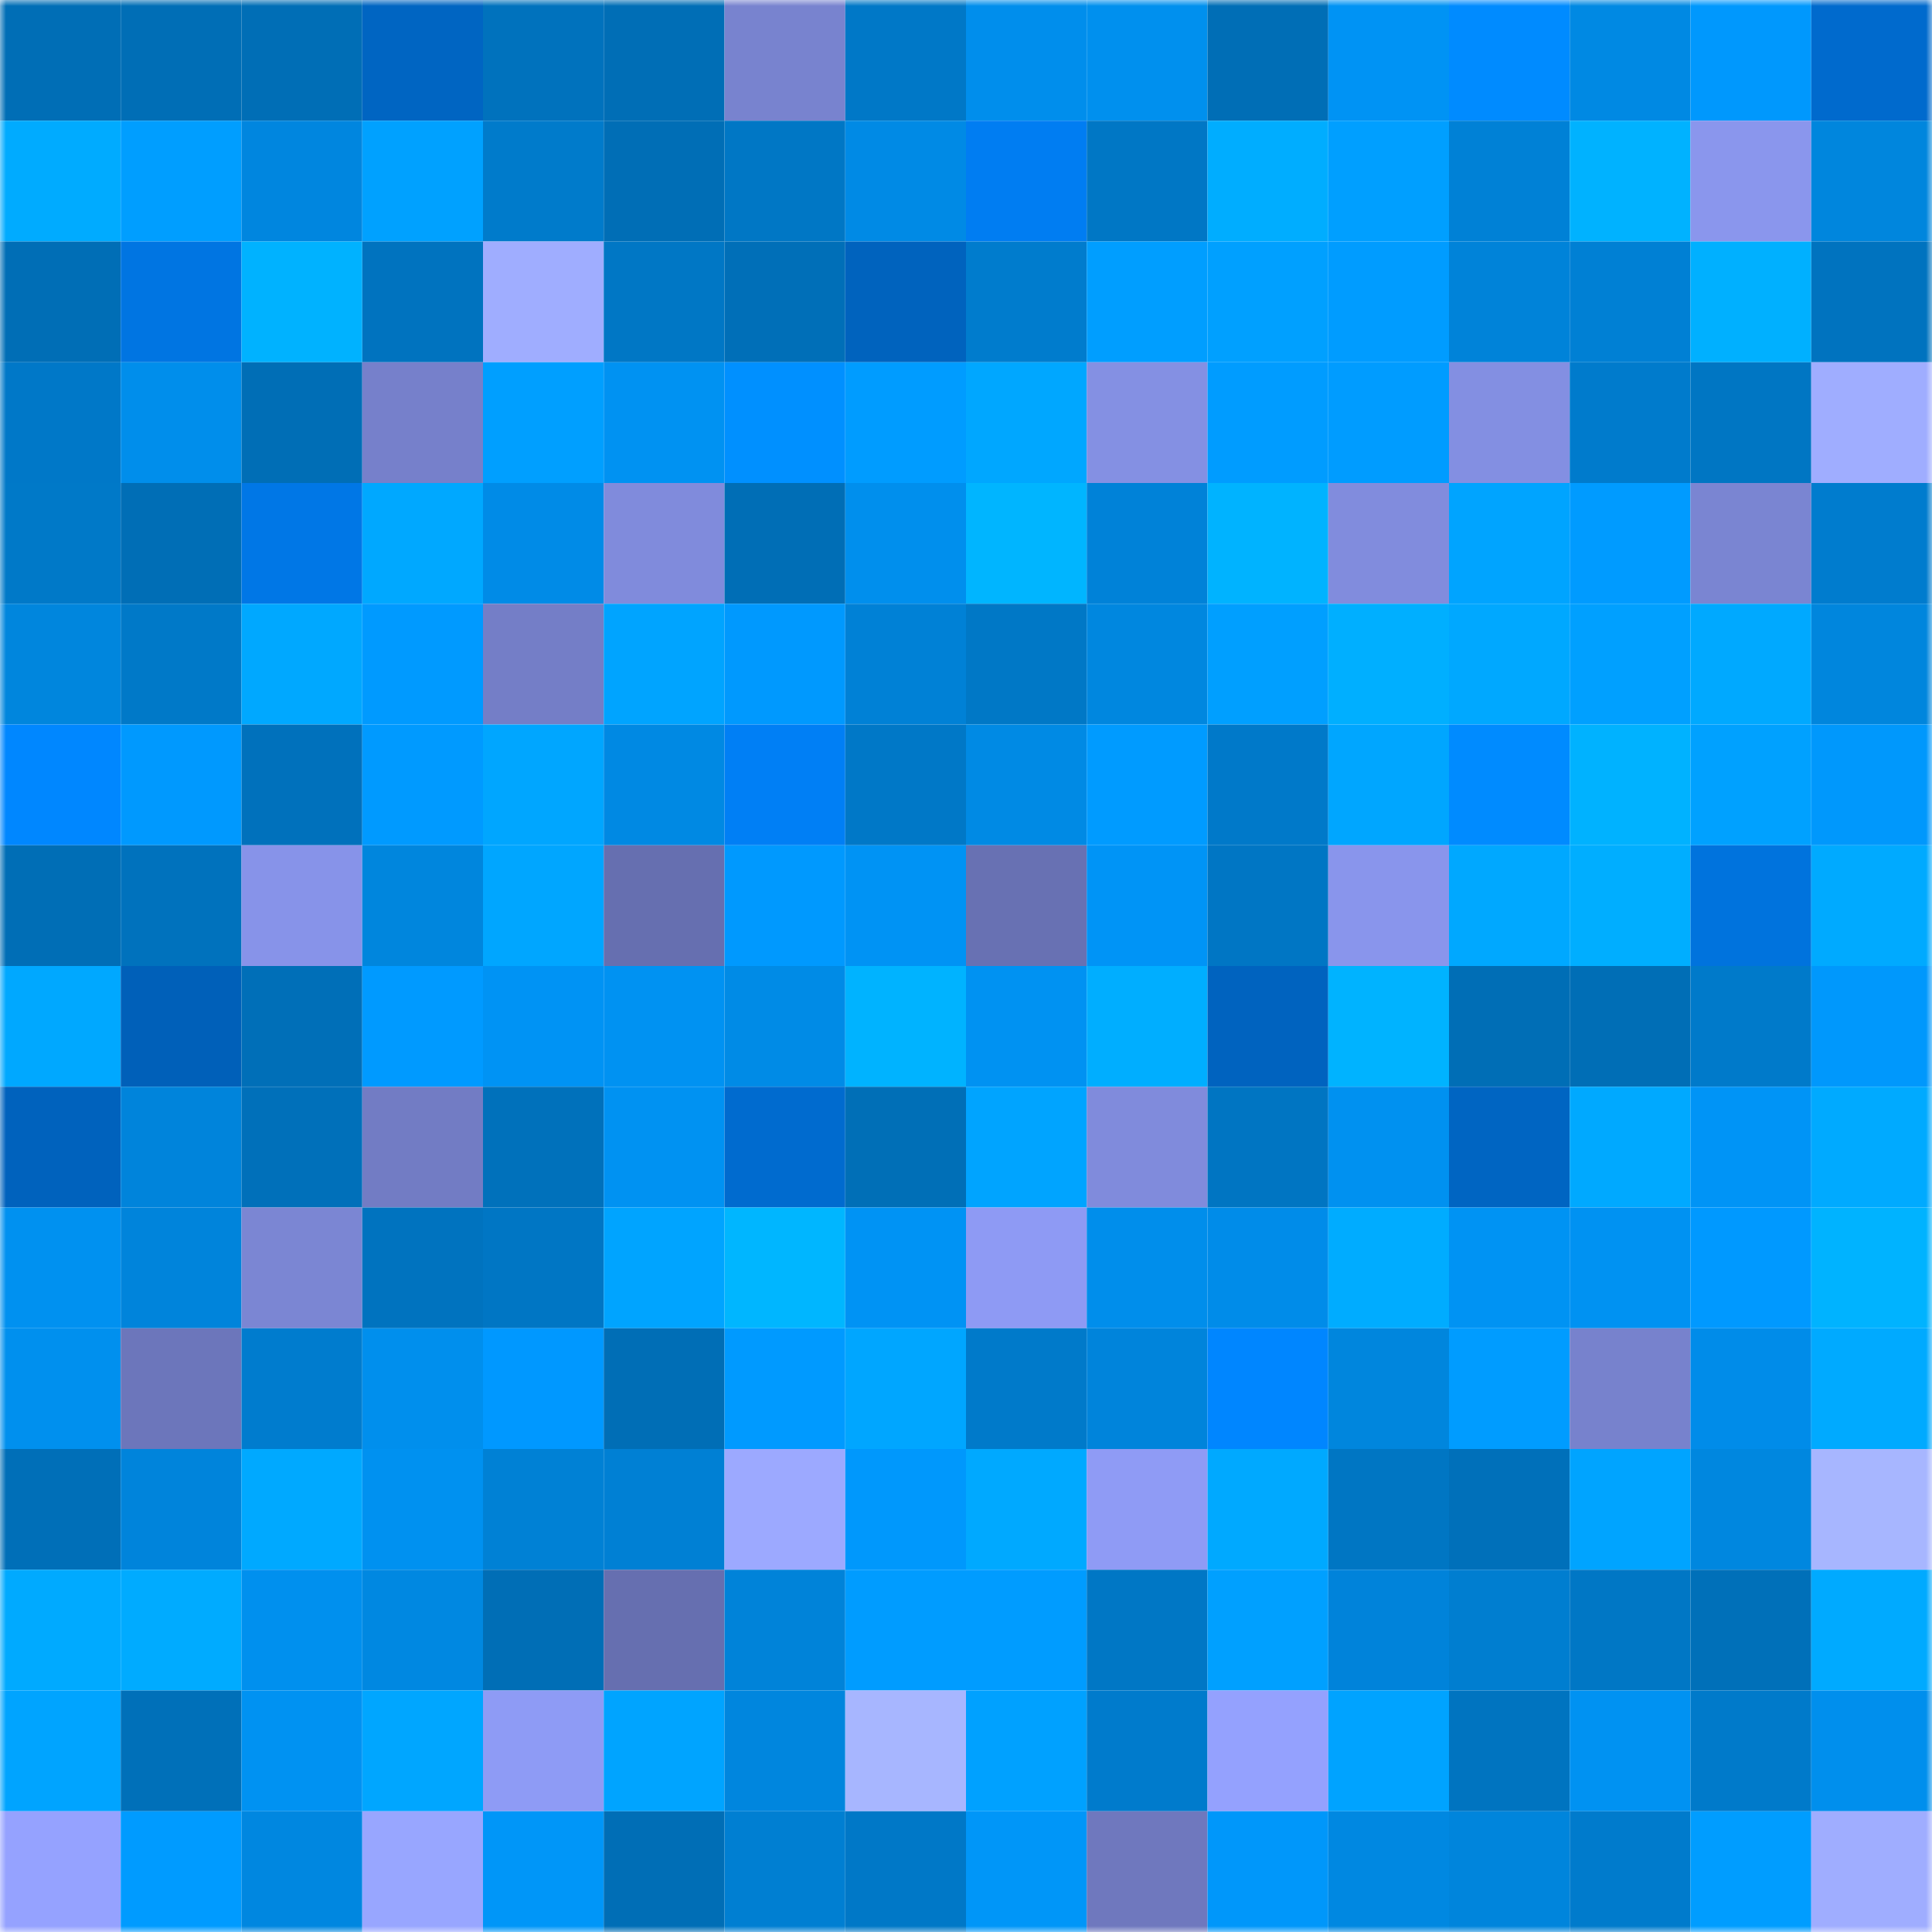 <svg viewBox="0 0 160 160" fill="none" role="img" xmlns="http://www.w3.org/2000/svg" width="240" height="240" name="ens%2Cnook1e.eth"><mask id="332476386" mask-type="alpha" maskUnits="userSpaceOnUse" x="0" y="0" width="160" height="160"><rect width="160" height="160" fill="#FFFFFF"></rect></mask><g mask="url(#332476386)"><rect x="0" y="0" width="10" height="10" fill="#006eb6"></rect><rect x="10" y="0" width="10" height="10" fill="#006eb6"></rect><rect x="20" y="0" width="10" height="10" fill="#006eb6"></rect><rect x="30" y="0" width="10" height="10" fill="#0065c2"></rect><rect x="40" y="0" width="10" height="10" fill="#0072bd"></rect><rect x="50" y="0" width="10" height="10" fill="#006eb6"></rect><rect x="60" y="0" width="10" height="10" fill="#7883cf"></rect><rect x="70" y="0" width="10" height="10" fill="#0078c7"></rect><rect x="80" y="0" width="10" height="10" fill="#008eec"></rect><rect x="90" y="0" width="10" height="10" fill="#0090ee"></rect><rect x="100" y="0" width="10" height="10" fill="#006eb6"></rect><rect x="110" y="0" width="10" height="10" fill="#0093f4"></rect><rect x="120" y="0" width="10" height="10" fill="#008bff"></rect><rect x="130" y="0" width="10" height="10" fill="#0089e3"></rect><rect x="140" y="0" width="10" height="10" fill="#0098fd"></rect><rect x="150" y="0" width="10" height="10" fill="#006acd"></rect><rect x="0" y="10" width="10" height="10" fill="#00abff"></rect><rect x="10" y="10" width="10" height="10" fill="#009eff"></rect><rect x="20" y="10" width="10" height="10" fill="#0086df"></rect><rect x="30" y="10" width="10" height="10" fill="#00a1ff"></rect><rect x="40" y="10" width="10" height="10" fill="#007bcb"></rect><rect x="50" y="10" width="10" height="10" fill="#006eb6"></rect><rect x="60" y="10" width="10" height="10" fill="#0077c5"></rect><rect x="70" y="10" width="10" height="10" fill="#008ae5"></rect><rect x="80" y="10" width="10" height="10" fill="#007df2"></rect><rect x="90" y="10" width="10" height="10" fill="#0077c5"></rect><rect x="100" y="10" width="10" height="10" fill="#00adff"></rect><rect x="110" y="10" width="10" height="10" fill="#009fff"></rect><rect x="120" y="10" width="10" height="10" fill="#0081d6"></rect><rect x="130" y="10" width="10" height="10" fill="#00b2ff"></rect><rect x="140" y="10" width="10" height="10" fill="#8a96ed"></rect><rect x="150" y="10" width="10" height="10" fill="#0086dd"></rect><rect x="0" y="20" width="10" height="10" fill="#006eb6"></rect><rect x="10" y="20" width="10" height="10" fill="#0075e2"></rect><rect x="20" y="20" width="10" height="10" fill="#00b2ff"></rect><rect x="30" y="20" width="10" height="10" fill="#0073bf"></rect><rect x="40" y="20" width="10" height="10" fill="#9fadff"></rect><rect x="50" y="20" width="10" height="10" fill="#0077c5"></rect><rect x="60" y="20" width="10" height="10" fill="#006fb8"></rect><rect x="70" y="20" width="10" height="10" fill="#0063be"></rect><rect x="80" y="20" width="10" height="10" fill="#007ccd"></rect><rect x="90" y="20" width="10" height="10" fill="#009eff"></rect><rect x="100" y="20" width="10" height="10" fill="#00a0ff"></rect><rect x="110" y="20" width="10" height="10" fill="#009cff"></rect><rect x="120" y="20" width="10" height="10" fill="#0083d9"></rect><rect x="130" y="20" width="10" height="10" fill="#0080d4"></rect><rect x="140" y="20" width="10" height="10" fill="#00b0ff"></rect><rect x="150" y="20" width="10" height="10" fill="#0073bf"></rect><rect x="0" y="30" width="10" height="10" fill="#0078c8"></rect><rect x="10" y="30" width="10" height="10" fill="#008eeb"></rect><rect x="20" y="30" width="10" height="10" fill="#006eb6"></rect><rect x="30" y="30" width="10" height="10" fill="#7680cb"></rect><rect x="40" y="30" width="10" height="10" fill="#009fff"></rect><rect x="50" y="30" width="10" height="10" fill="#0092f2"></rect><rect x="60" y="30" width="10" height="10" fill="#0090ff"></rect><rect x="70" y="30" width="10" height="10" fill="#009cff"></rect><rect x="80" y="30" width="10" height="10" fill="#00a7ff"></rect><rect x="90" y="30" width="10" height="10" fill="#8490e3"></rect><rect x="100" y="30" width="10" height="10" fill="#009cff"></rect><rect x="110" y="30" width="10" height="10" fill="#009cff"></rect><rect x="120" y="30" width="10" height="10" fill="#838fe2"></rect><rect x="130" y="30" width="10" height="10" fill="#007bcc"></rect><rect x="140" y="30" width="10" height="10" fill="#0076c3"></rect><rect x="150" y="30" width="10" height="10" fill="#9fadff"></rect><rect x="0" y="40" width="10" height="10" fill="#0079c8"></rect><rect x="10" y="40" width="10" height="10" fill="#006eb6"></rect><rect x="20" y="40" width="10" height="10" fill="#0077e6"></rect><rect x="30" y="40" width="10" height="10" fill="#00a8ff"></rect><rect x="40" y="40" width="10" height="10" fill="#008be7"></rect><rect x="50" y="40" width="10" height="10" fill="#808bdc"></rect><rect x="60" y="40" width="10" height="10" fill="#006eb6"></rect><rect x="70" y="40" width="10" height="10" fill="#008fed"></rect><rect x="80" y="40" width="10" height="10" fill="#00b5ff"></rect><rect x="90" y="40" width="10" height="10" fill="#0082d8"></rect><rect x="100" y="40" width="10" height="10" fill="#00b3ff"></rect><rect x="110" y="40" width="10" height="10" fill="#818cdd"></rect><rect x="120" y="40" width="10" height="10" fill="#00a4ff"></rect><rect x="130" y="40" width="10" height="10" fill="#009bff"></rect><rect x="140" y="40" width="10" height="10" fill="#7a85d2"></rect><rect x="150" y="40" width="10" height="10" fill="#007cce"></rect><rect x="0" y="50" width="10" height="10" fill="#0086dd"></rect><rect x="10" y="50" width="10" height="10" fill="#0079c8"></rect><rect x="20" y="50" width="10" height="10" fill="#00a8ff"></rect><rect x="30" y="50" width="10" height="10" fill="#009aff"></rect><rect x="40" y="50" width="10" height="10" fill="#747ec7"></rect><rect x="50" y="50" width="10" height="10" fill="#00a4ff"></rect><rect x="60" y="50" width="10" height="10" fill="#0099fe"></rect><rect x="70" y="50" width="10" height="10" fill="#0081d6"></rect><rect x="80" y="50" width="10" height="10" fill="#0078c6"></rect><rect x="90" y="50" width="10" height="10" fill="#0087df"></rect><rect x="100" y="50" width="10" height="10" fill="#009fff"></rect><rect x="110" y="50" width="10" height="10" fill="#00afff"></rect><rect x="120" y="50" width="10" height="10" fill="#00a8ff"></rect><rect x="130" y="50" width="10" height="10" fill="#00a0ff"></rect><rect x="140" y="50" width="10" height="10" fill="#00a9ff"></rect><rect x="150" y="50" width="10" height="10" fill="#0086dd"></rect><rect x="0" y="60" width="10" height="10" fill="#0087ff"></rect><rect x="10" y="60" width="10" height="10" fill="#0099fe"></rect><rect x="20" y="60" width="10" height="10" fill="#0071bc"></rect><rect x="30" y="60" width="10" height="10" fill="#009aff"></rect><rect x="40" y="60" width="10" height="10" fill="#00a6ff"></rect><rect x="50" y="60" width="10" height="10" fill="#0089e3"></rect><rect x="60" y="60" width="10" height="10" fill="#007ff5"></rect><rect x="70" y="60" width="10" height="10" fill="#0078c7"></rect><rect x="80" y="60" width="10" height="10" fill="#008ae4"></rect><rect x="90" y="60" width="10" height="10" fill="#009bff"></rect><rect x="100" y="60" width="10" height="10" fill="#0079c9"></rect><rect x="110" y="60" width="10" height="10" fill="#00a6ff"></rect><rect x="120" y="60" width="10" height="10" fill="#008bff"></rect><rect x="130" y="60" width="10" height="10" fill="#00b2ff"></rect><rect x="140" y="60" width="10" height="10" fill="#00a1ff"></rect><rect x="150" y="60" width="10" height="10" fill="#0098fc"></rect><rect x="0" y="70" width="10" height="10" fill="#006eb6"></rect><rect x="10" y="70" width="10" height="10" fill="#0072bd"></rect><rect x="20" y="70" width="10" height="10" fill="#8793e9"></rect><rect x="30" y="70" width="10" height="10" fill="#0086dd"></rect><rect x="40" y="70" width="10" height="10" fill="#00a6ff"></rect><rect x="50" y="70" width="10" height="10" fill="#666fb0"></rect><rect x="60" y="70" width="10" height="10" fill="#0099fe"></rect><rect x="70" y="70" width="10" height="10" fill="#0093f4"></rect><rect x="80" y="70" width="10" height="10" fill="#6871b3"></rect><rect x="90" y="70" width="10" height="10" fill="#0094f6"></rect><rect x="100" y="70" width="10" height="10" fill="#0076c4"></rect><rect x="110" y="70" width="10" height="10" fill="#8995ec"></rect><rect x="120" y="70" width="10" height="10" fill="#00a8ff"></rect><rect x="130" y="70" width="10" height="10" fill="#00aeff"></rect><rect x="140" y="70" width="10" height="10" fill="#0073dd"></rect><rect x="150" y="70" width="10" height="10" fill="#00aaff"></rect><rect x="0" y="80" width="10" height="10" fill="#00a8ff"></rect><rect x="10" y="80" width="10" height="10" fill="#0060b9"></rect><rect x="20" y="80" width="10" height="10" fill="#006fb8"></rect><rect x="30" y="80" width="10" height="10" fill="#009aff"></rect><rect x="40" y="80" width="10" height="10" fill="#0093f4"></rect><rect x="50" y="80" width="10" height="10" fill="#0092f2"></rect><rect x="60" y="80" width="10" height="10" fill="#008be6"></rect><rect x="70" y="80" width="10" height="10" fill="#00b3ff"></rect><rect x="80" y="80" width="10" height="10" fill="#0092f2"></rect><rect x="90" y="80" width="10" height="10" fill="#00aeff"></rect><rect x="100" y="80" width="10" height="10" fill="#0063bf"></rect><rect x="110" y="80" width="10" height="10" fill="#00b3ff"></rect><rect x="120" y="80" width="10" height="10" fill="#006eb6"></rect><rect x="130" y="80" width="10" height="10" fill="#006eb6"></rect><rect x="140" y="80" width="10" height="10" fill="#007aca"></rect><rect x="150" y="80" width="10" height="10" fill="#0098fc"></rect><rect x="0" y="90" width="10" height="10" fill="#0062bd"></rect><rect x="10" y="90" width="10" height="10" fill="#0084db"></rect><rect x="20" y="90" width="10" height="10" fill="#0070ba"></rect><rect x="30" y="90" width="10" height="10" fill="#727cc4"></rect><rect x="40" y="90" width="10" height="10" fill="#0071bb"></rect><rect x="50" y="90" width="10" height="10" fill="#0092f2"></rect><rect x="60" y="90" width="10" height="10" fill="#006bcf"></rect><rect x="70" y="90" width="10" height="10" fill="#006fb7"></rect><rect x="80" y="90" width="10" height="10" fill="#00a4ff"></rect><rect x="90" y="90" width="10" height="10" fill="#808bdc"></rect><rect x="100" y="90" width="10" height="10" fill="#0075c2"></rect><rect x="110" y="90" width="10" height="10" fill="#0091f0"></rect><rect x="120" y="90" width="10" height="10" fill="#0065c2"></rect><rect x="130" y="90" width="10" height="10" fill="#00a9ff"></rect><rect x="140" y="90" width="10" height="10" fill="#0094f6"></rect><rect x="150" y="90" width="10" height="10" fill="#00aaff"></rect><rect x="0" y="100" width="10" height="10" fill="#0091f0"></rect><rect x="10" y="100" width="10" height="10" fill="#0084db"></rect><rect x="20" y="100" width="10" height="10" fill="#7b86d3"></rect><rect x="30" y="100" width="10" height="10" fill="#0073bf"></rect><rect x="40" y="100" width="10" height="10" fill="#0076c4"></rect><rect x="50" y="100" width="10" height="10" fill="#00a4ff"></rect><rect x="60" y="100" width="10" height="10" fill="#00b6ff"></rect><rect x="70" y="100" width="10" height="10" fill="#0093f4"></rect><rect x="80" y="100" width="10" height="10" fill="#8e9af4"></rect><rect x="90" y="100" width="10" height="10" fill="#008eeb"></rect><rect x="100" y="100" width="10" height="10" fill="#008ce9"></rect><rect x="110" y="100" width="10" height="10" fill="#00acff"></rect><rect x="120" y="100" width="10" height="10" fill="#0093f3"></rect><rect x="130" y="100" width="10" height="10" fill="#0092f2"></rect><rect x="140" y="100" width="10" height="10" fill="#0099ff"></rect><rect x="150" y="100" width="10" height="10" fill="#00b3ff"></rect><rect x="0" y="110" width="10" height="10" fill="#0090ee"></rect><rect x="10" y="110" width="10" height="10" fill="#6c76bb"></rect><rect x="20" y="110" width="10" height="10" fill="#007cce"></rect><rect x="30" y="110" width="10" height="10" fill="#008fed"></rect><rect x="40" y="110" width="10" height="10" fill="#0098ff"></rect><rect x="50" y="110" width="10" height="10" fill="#006eb6"></rect><rect x="60" y="110" width="10" height="10" fill="#009aff"></rect><rect x="70" y="110" width="10" height="10" fill="#00a6ff"></rect><rect x="80" y="110" width="10" height="10" fill="#007aca"></rect><rect x="90" y="110" width="10" height="10" fill="#0084db"></rect><rect x="100" y="110" width="10" height="10" fill="#0086ff"></rect><rect x="110" y="110" width="10" height="10" fill="#0086dd"></rect><rect x="120" y="110" width="10" height="10" fill="#009cff"></rect><rect x="130" y="110" width="10" height="10" fill="#7782cd"></rect><rect x="140" y="110" width="10" height="10" fill="#008ce9"></rect><rect x="150" y="110" width="10" height="10" fill="#00aaff"></rect><rect x="0" y="120" width="10" height="10" fill="#006fb8"></rect><rect x="10" y="120" width="10" height="10" fill="#0084db"></rect><rect x="20" y="120" width="10" height="10" fill="#00a9ff"></rect><rect x="30" y="120" width="10" height="10" fill="#0091f0"></rect><rect x="40" y="120" width="10" height="10" fill="#0081d5"></rect><rect x="50" y="120" width="10" height="10" fill="#0080d4"></rect><rect x="60" y="120" width="10" height="10" fill="#9ca9ff"></rect><rect x="70" y="120" width="10" height="10" fill="#0098fc"></rect><rect x="80" y="120" width="10" height="10" fill="#00a9ff"></rect><rect x="90" y="120" width="10" height="10" fill="#8f9bf5"></rect><rect x="100" y="120" width="10" height="10" fill="#00a9ff"></rect><rect x="110" y="120" width="10" height="10" fill="#0076c3"></rect><rect x="120" y="120" width="10" height="10" fill="#0070ba"></rect><rect x="130" y="120" width="10" height="10" fill="#00a4ff"></rect><rect x="140" y="120" width="10" height="10" fill="#0087df"></rect><rect x="150" y="120" width="10" height="10" fill="#a7b6ff"></rect><rect x="0" y="130" width="10" height="10" fill="#00aaff"></rect><rect x="10" y="130" width="10" height="10" fill="#00abff"></rect><rect x="20" y="130" width="10" height="10" fill="#0090ee"></rect><rect x="30" y="130" width="10" height="10" fill="#0088e1"></rect><rect x="40" y="130" width="10" height="10" fill="#006eb6"></rect><rect x="50" y="130" width="10" height="10" fill="#666fb0"></rect><rect x="60" y="130" width="10" height="10" fill="#0083d9"></rect><rect x="70" y="130" width="10" height="10" fill="#009cff"></rect><rect x="80" y="130" width="10" height="10" fill="#009cff"></rect><rect x="90" y="130" width="10" height="10" fill="#0077c5"></rect><rect x="100" y="130" width="10" height="10" fill="#00a0ff"></rect><rect x="110" y="130" width="10" height="10" fill="#0083da"></rect><rect x="120" y="130" width="10" height="10" fill="#007ed0"></rect><rect x="130" y="130" width="10" height="10" fill="#0077c5"></rect><rect x="140" y="130" width="10" height="10" fill="#0070b9"></rect><rect x="150" y="130" width="10" height="10" fill="#00aaff"></rect><rect x="0" y="140" width="10" height="10" fill="#00a4ff"></rect><rect x="10" y="140" width="10" height="10" fill="#0070b9"></rect><rect x="20" y="140" width="10" height="10" fill="#0092f2"></rect><rect x="30" y="140" width="10" height="10" fill="#00a6ff"></rect><rect x="40" y="140" width="10" height="10" fill="#8e9bf5"></rect><rect x="50" y="140" width="10" height="10" fill="#00a4ff"></rect><rect x="60" y="140" width="10" height="10" fill="#0086de"></rect><rect x="70" y="140" width="10" height="10" fill="#a7b6ff"></rect><rect x="80" y="140" width="10" height="10" fill="#00a1ff"></rect><rect x="90" y="140" width="10" height="10" fill="#007bcc"></rect><rect x="100" y="140" width="10" height="10" fill="#94a1fe"></rect><rect x="110" y="140" width="10" height="10" fill="#00a3ff"></rect><rect x="120" y="140" width="10" height="10" fill="#0074c0"></rect><rect x="130" y="140" width="10" height="10" fill="#0092f2"></rect><rect x="140" y="140" width="10" height="10" fill="#007aca"></rect><rect x="150" y="140" width="10" height="10" fill="#008fed"></rect><rect x="0" y="150" width="10" height="10" fill="#95a2ff"></rect><rect x="10" y="150" width="10" height="10" fill="#009bff"></rect><rect x="20" y="150" width="10" height="10" fill="#0087e0"></rect><rect x="30" y="150" width="10" height="10" fill="#98a6ff"></rect><rect x="40" y="150" width="10" height="10" fill="#0096f8"></rect><rect x="50" y="150" width="10" height="10" fill="#006eb6"></rect><rect x="60" y="150" width="10" height="10" fill="#007fd2"></rect><rect x="70" y="150" width="10" height="10" fill="#0078c7"></rect><rect x="80" y="150" width="10" height="10" fill="#0096f8"></rect><rect x="90" y="150" width="10" height="10" fill="#6f78be"></rect><rect x="100" y="150" width="10" height="10" fill="#0097fa"></rect><rect x="110" y="150" width="10" height="10" fill="#0088e1"></rect><rect x="120" y="150" width="10" height="10" fill="#0085dc"></rect><rect x="130" y="150" width="10" height="10" fill="#007bcc"></rect><rect x="140" y="150" width="10" height="10" fill="#009dff"></rect><rect x="150" y="150" width="10" height="10" fill="#9fadff"></rect></g></svg>